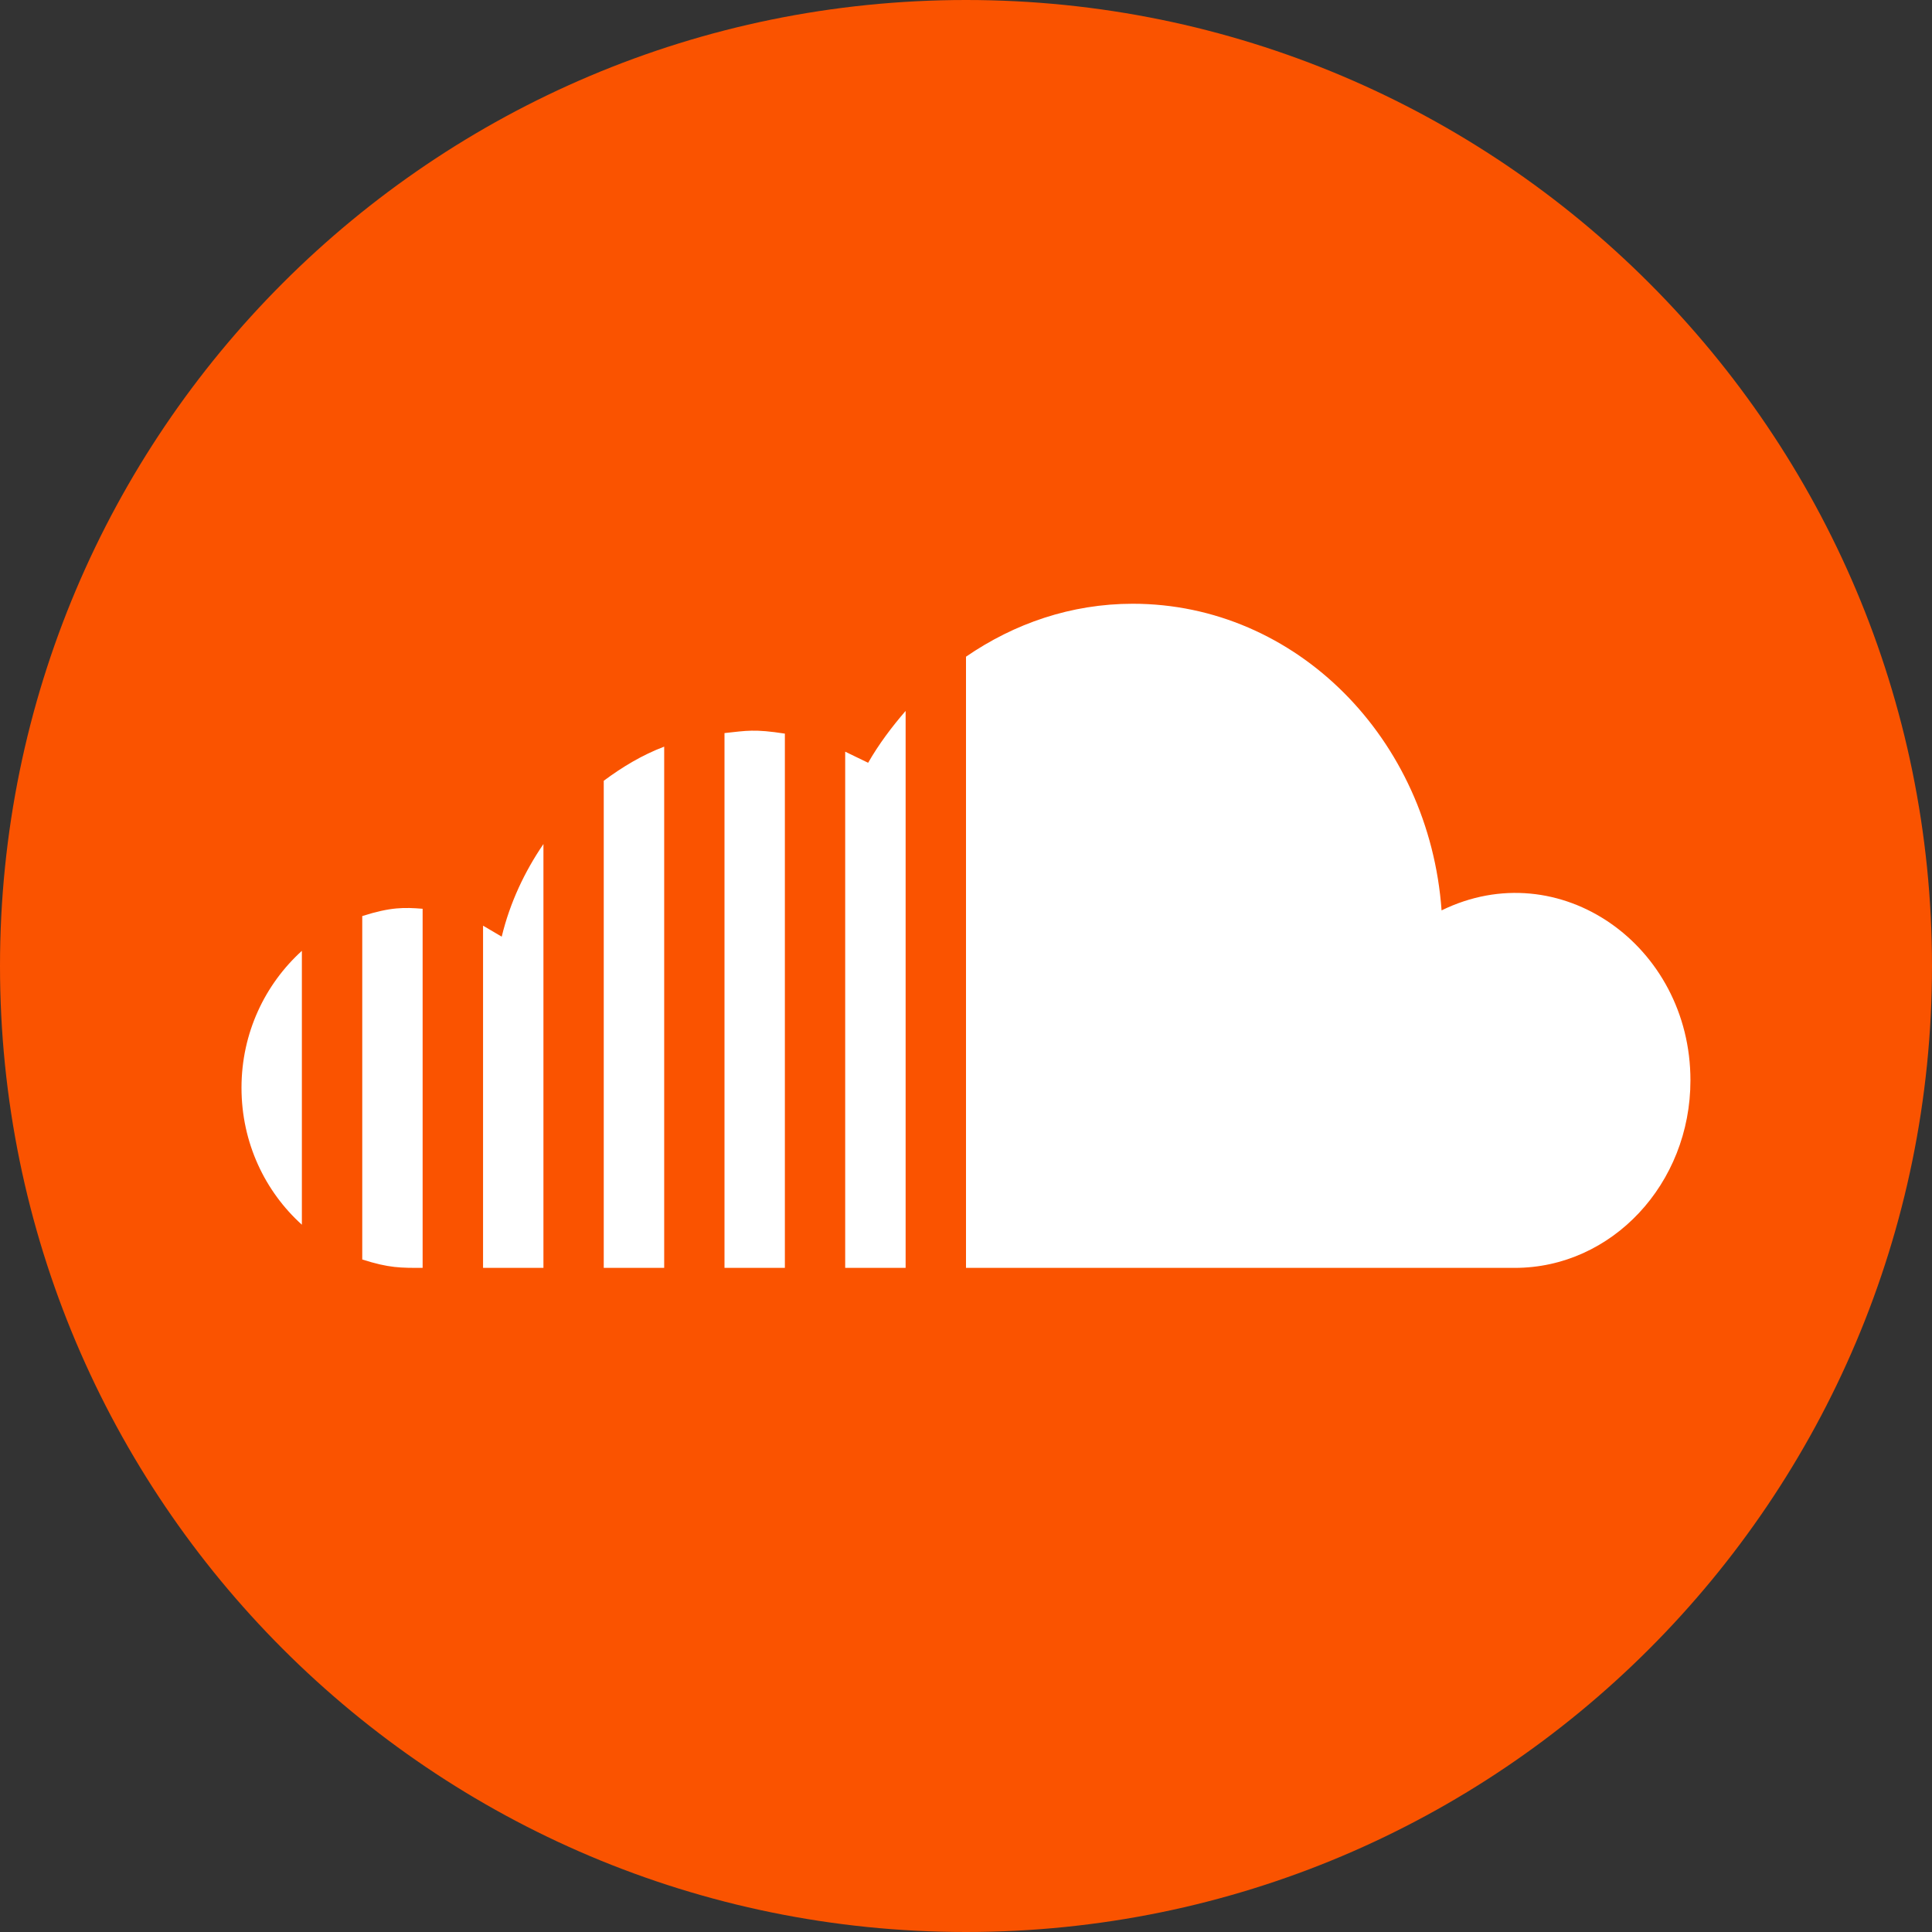 <svg xmlns="http://www.w3.org/2000/svg" width="32" height="32" viewBox="0 0 32 32"><rect x="0" y="0" width="32" height="32" fill="#333333" stroke="none"/><g fill="none" fill-rule="evenodd"><path fill="#FA5300" d="M0 16C0 7.163 7.163 0 16 0s16 7.163 16 16-7.163 16-16 16S0 24.837 0 16z"/><path fill="#FFF" fill-rule="nonzero" d="M7 15.052V21c-.364 0-.553.004-1-.139v-5.688c.473-.151.697-.145 1-.121zm2.001-1.072V21h-1v-5.668l.309.182c.136-.563.379-1.077.691-1.534zm2-1.613V21H10v-8.068c.309-.23.639-.428 1-.565zM13 12.151V21h-1v-8.858c.376-.04.492-.069 1 .009zm2-.375V21h-1.001v-8.55l.38.184c.178-.31.391-.593.62-.858zM18.761 10c2.713 0 4.912 2.241 5.116 5.079 1.953-.957 4.122.58 4.122 2.814C28 19.608 26.697 21 25.09 21H16V10.877c.798-.549 1.74-.877 2.762-.877zM5 15.75v4.535c-.607-.547-1-1.354-1-2.268 0-.912.393-1.718 1-2.268z"/></g></svg>